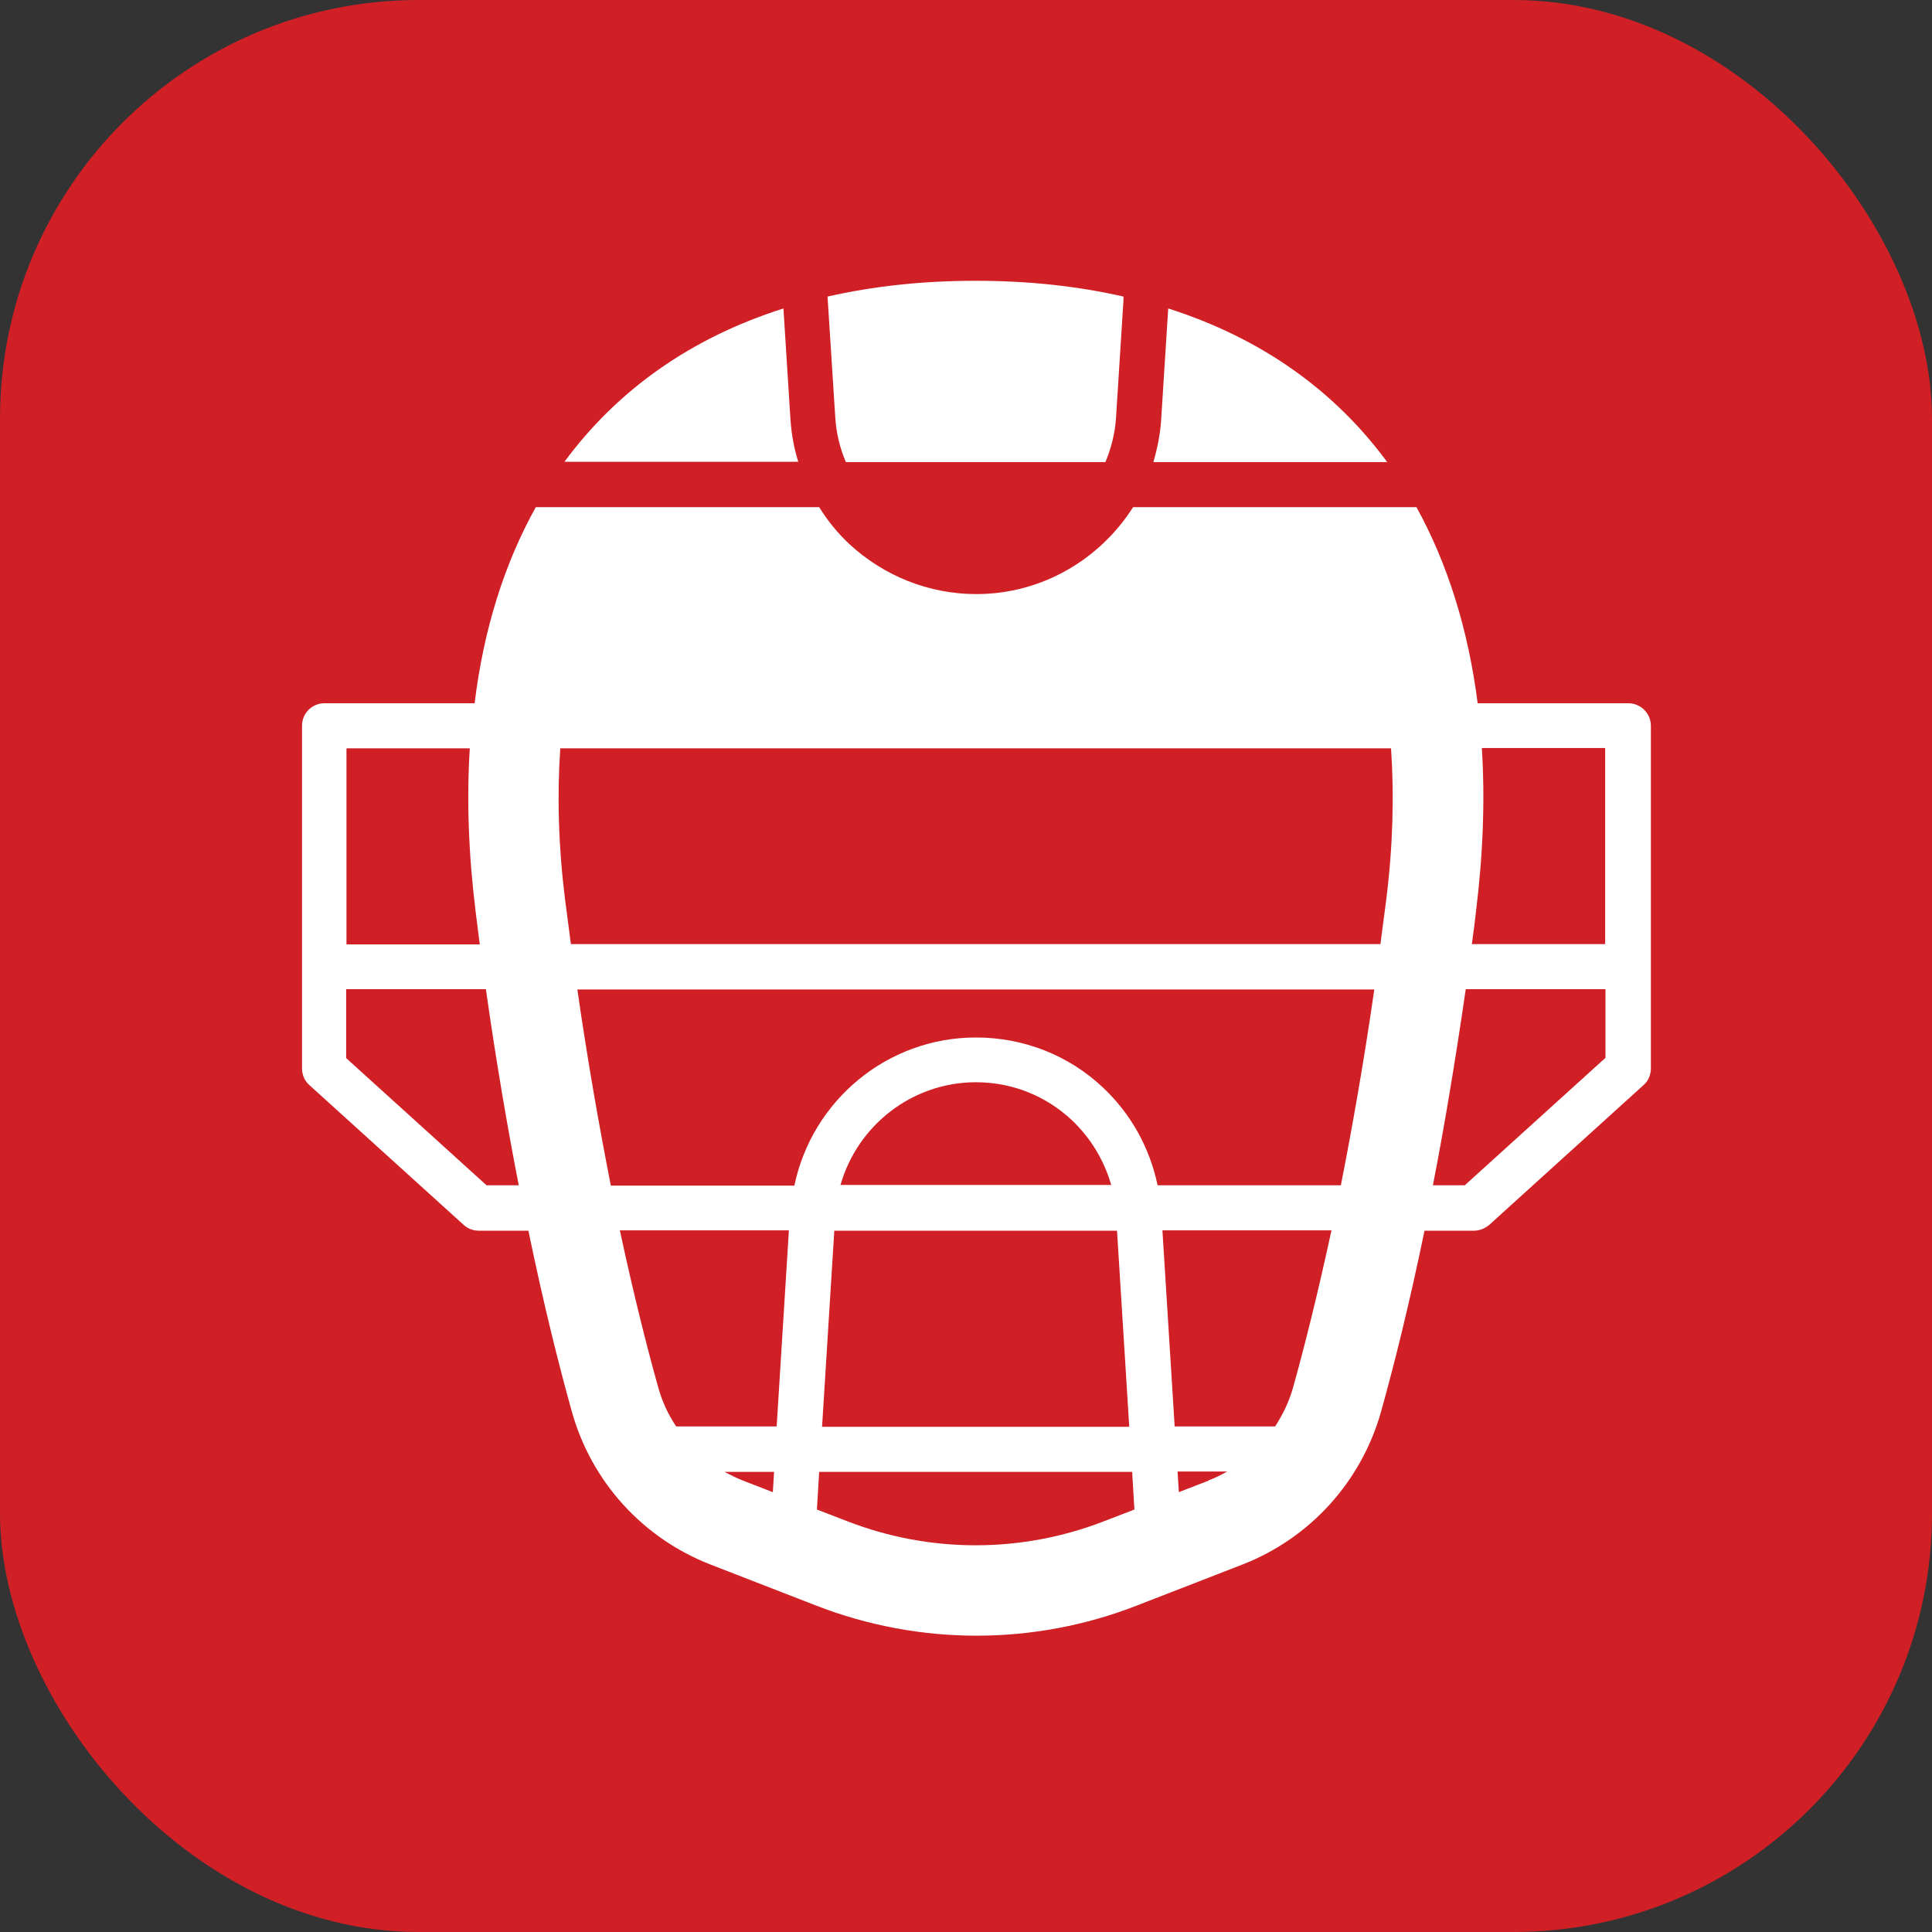 <?xml version="1.0" encoding="UTF-8"?><svg id="Layer_1" xmlns="http://www.w3.org/2000/svg" width="60" height="60" viewBox="0 0 60 60"><rect x="0" y="0" width="60" height="60" fill="#333333" stroke="none"/><defs><style>.cls-1{fill:#fff;}.cls-2{fill:#d02026;}</style></defs><rect class="cls-2" width="60" height="60" rx="13" ry="13"/><path class="cls-1" d="M36.28,9.58l-.22,3.47c-.03.45-.12.88-.24,1.3h7.26c-1.63-2.22-3.91-3.85-6.8-4.77h0Z"/><path class="cls-1" d="M26.27,14.35h8.06c.18-.43.3-.9.33-1.39l.23-3.63v-.12c-1.4-.32-2.93-.49-4.59-.49s-3.19.17-4.6.49l.24,3.75c.03.48.14.95.33,1.39h0Z"/><path class="cls-1" d="M24.55,13.05l-.22-3.47c-2.9.92-5.17,2.55-6.8,4.76h7.26c-.13-.42-.21-.85-.24-1.3h0Z"/><path class="cls-1" d="M50.55,21.84h-4.66c-.29-2.28-.93-4.33-1.9-6.09h-8.8c-1.03,1.62-2.83,2.7-4.87,2.7-1.47,0-2.87-.56-3.95-1.56-.36-.34-.67-.72-.93-1.14h-8.8c-.98,1.76-1.62,3.8-1.9,6.09h-4.66c-.39,0-.7.31-.7.7v10.64c0,.2.08.39.23.52l4.79,4.34c.13.12.3.18.47.18h1.54c.48,2.32.95,4.19,1.35,5.62.61,2.18,2.2,3.93,4.31,4.75l3.27,1.27c3.21,1.25,6.77,1.25,9.97,0l3.27-1.27c2.11-.82,3.7-2.58,4.31-4.75.4-1.43.87-3.3,1.35-5.62h1.54c.17,0,.34-.07.47-.18l4.79-4.34c.15-.13.23-.32.23-.52v-10.64c0-.39-.32-.7-.7-.7h0ZM10.76,23.24h3.83c-.1,1.59-.04,3.28.18,5.06.04.35.09.69.13,1.03h-4.14v-6.09ZM15.11,36.81l-4.36-3.95v-2.14h4.34c.32,2.26.67,4.29,1.02,6.09h-.99ZM24,46.34l-.93-.36c-.2-.08-.38-.17-.57-.27h1.54l-.04.64ZM24.12,44.3h-3.12c-.25-.37-.44-.78-.56-1.22-.35-1.25-.76-2.87-1.19-4.87h5.25l-.38,6.09ZM34.27,47.25c-1.27.49-2.61.74-3.97.74s-2.7-.25-3.97-.74l-.96-.37.07-1.17h9.72l.07,1.17-.96.37ZM34.69,38.22l.38,6.09h-9.54l.38-6.09h8.78ZM26.1,36.81c.52-1.85,2.22-3.2,4.21-3.2,1.12,0,2.17.42,2.98,1.18.59.56,1,1.25,1.22,2.01h-8.4ZM37.54,45.98l-.93.36-.04-.64h1.54c-.18.1-.37.2-.57.27h0ZM40.16,43.08c-.12.44-.32.85-.56,1.22h-3.12l-.38-6.09h5.25c-.43,1.99-.84,3.62-1.19,4.87h0ZM41.64,36.81h-5.69c-.24-1.15-.82-2.21-1.69-3.03-1.07-1.01-2.47-1.56-3.95-1.56-2.76,0-5.09,1.96-5.64,4.6h-5.7c-.35-1.78-.71-3.8-1.04-6.09h24.75c-.33,2.29-.69,4.31-1.04,6.09h0ZM43.05,27.95c-.06.47-.12.93-.18,1.37h-25.14c-.06-.45-.12-.91-.18-1.37-.21-1.68-.25-3.25-.15-4.71h25.8c.1,1.46.06,3.03-.15,4.71h0ZM49.85,32.86l-4.36,3.95h-.99c.35-1.79.69-3.82,1.02-6.09h4.34v2.14ZM49.85,29.32h-4.14c.05-.34.09-.68.13-1.03.22-1.78.28-3.47.18-5.06h3.83v6.09Z"/></svg>